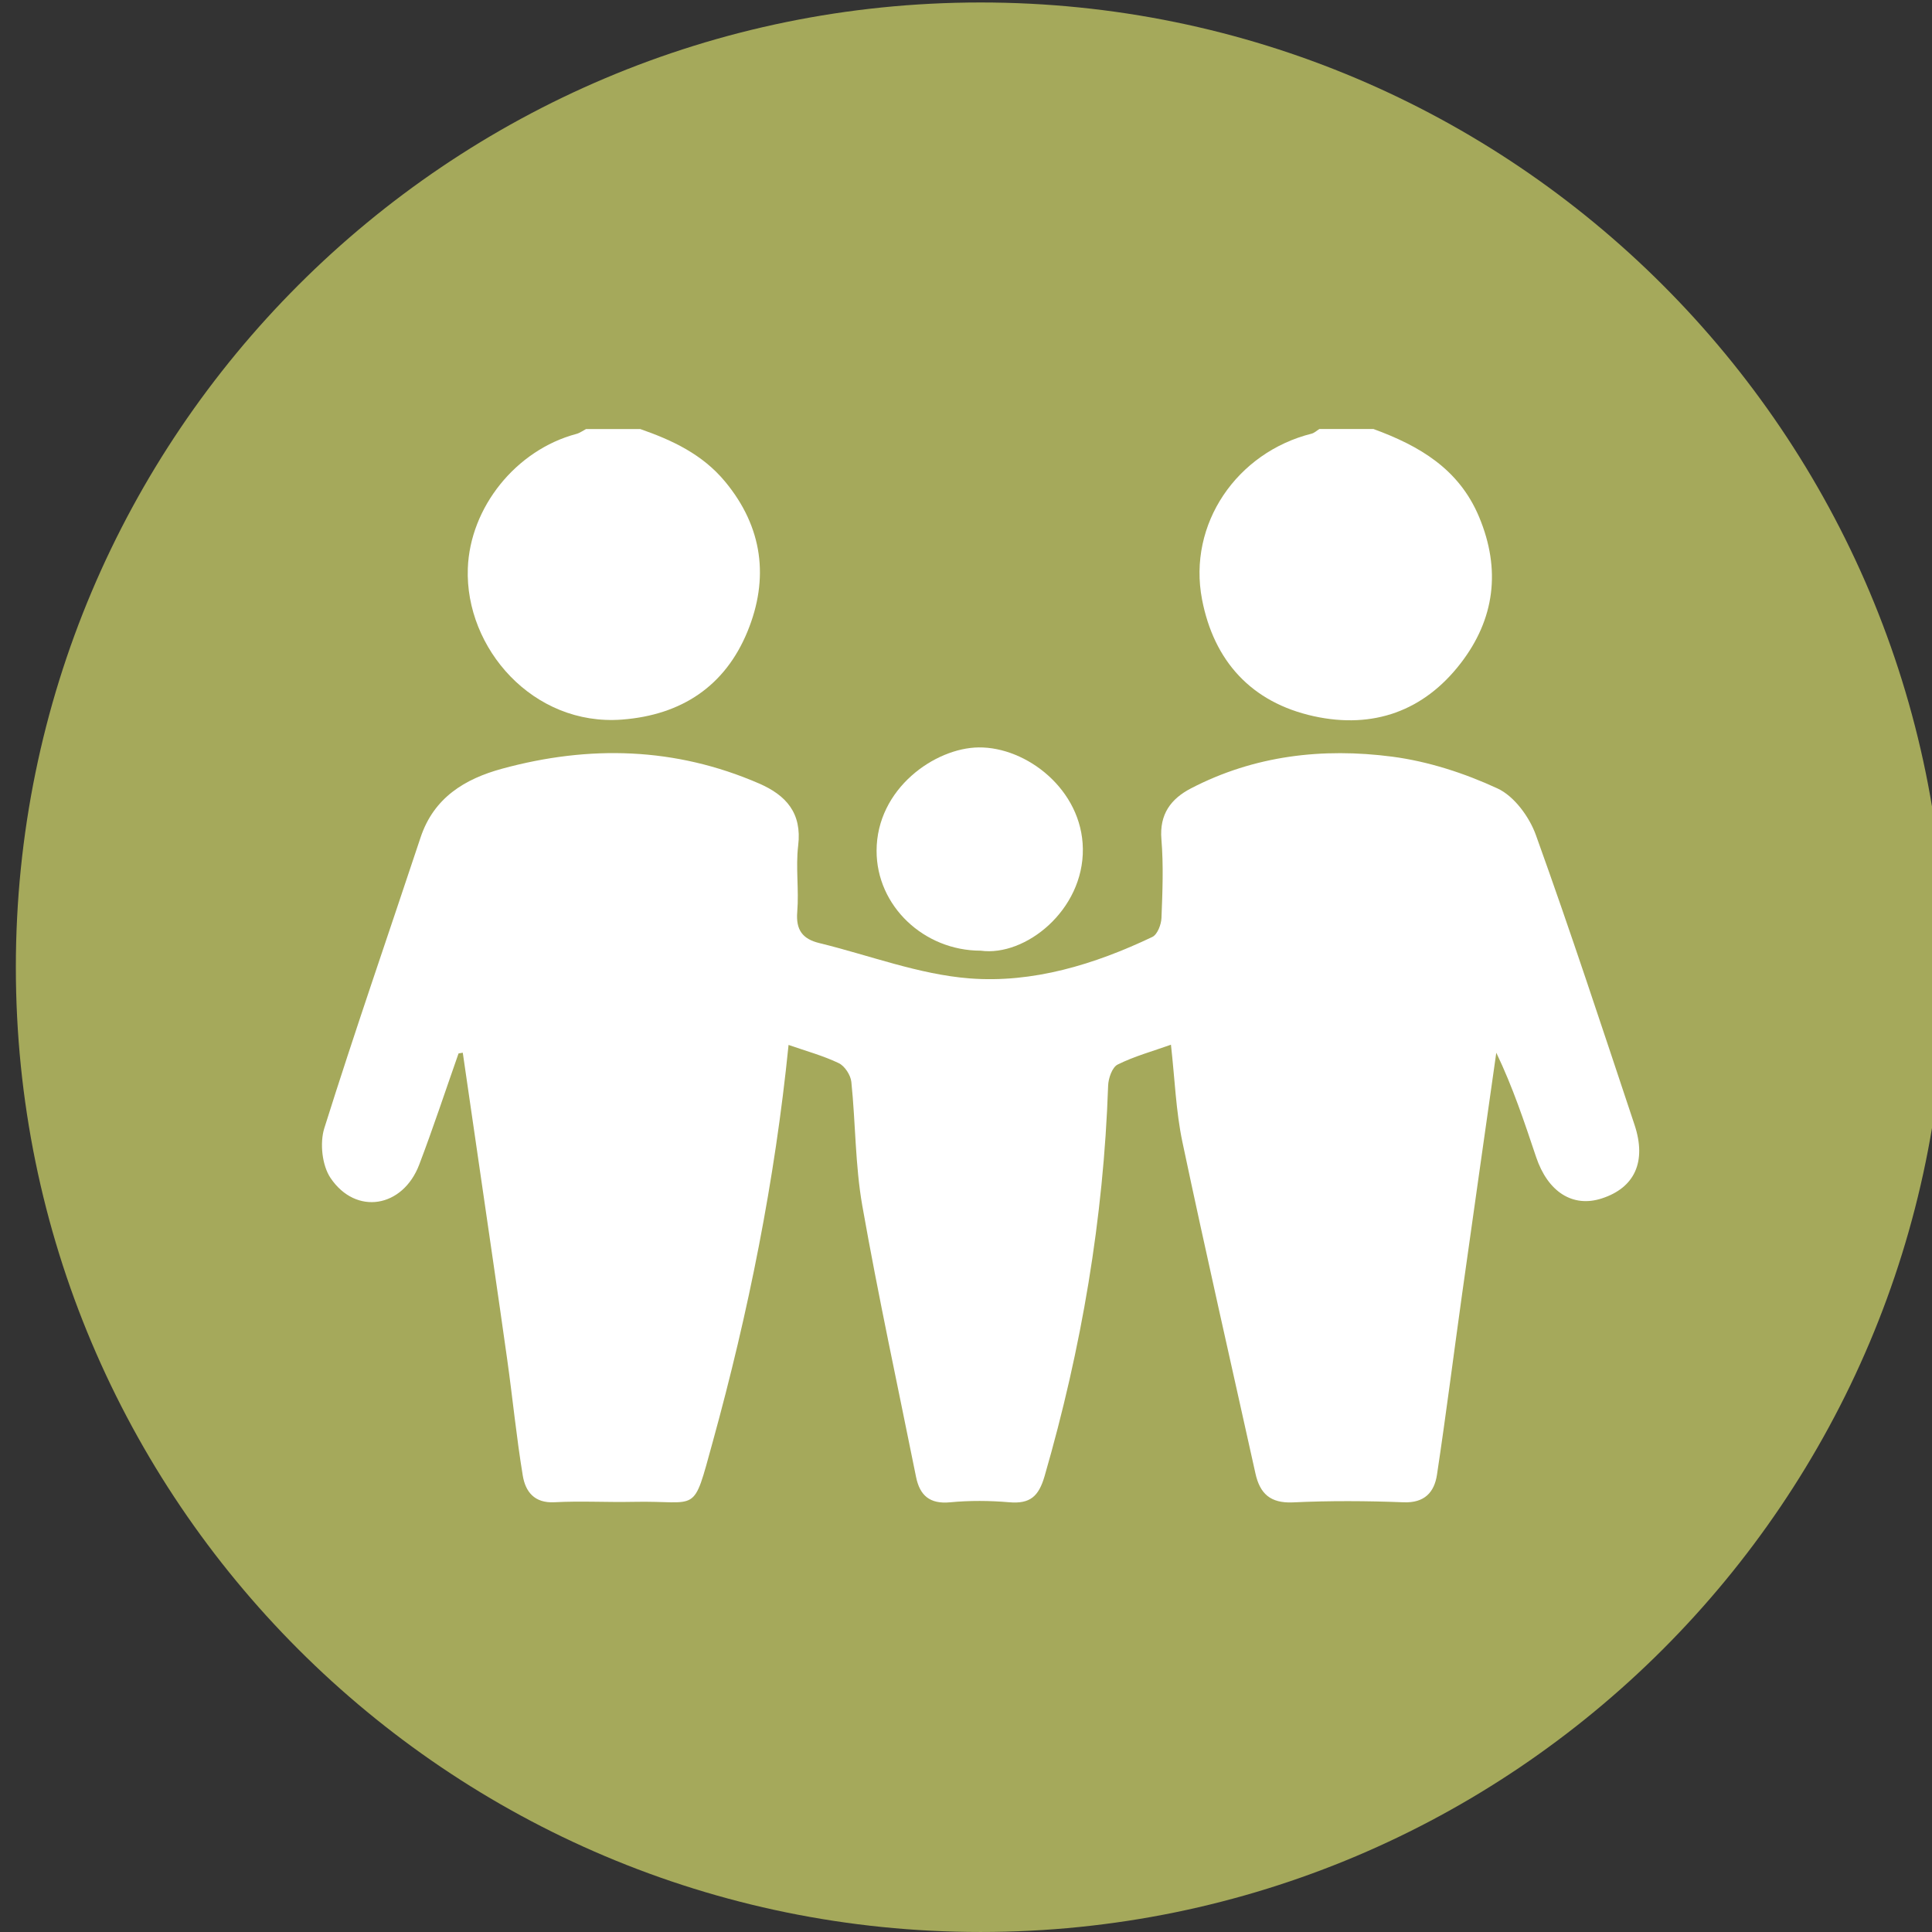 <?xml version="1.0" encoding="utf-8"?>
<!-- Generator: Adobe Illustrator 16.0.4, SVG Export Plug-In . SVG Version: 6.00 Build 0)  -->
<!DOCTYPE svg PUBLIC "-//W3C//DTD SVG 1.1//EN" "http://www.w3.org/Graphics/SVG/1.1/DTD/svg11.dtd">
<svg version="1.1" id="Ebene_1" xmlns="http://www.w3.org/2000/svg" xmlns:xlink="http://www.w3.org/1999/xlink" x="0px" y="0px"
	 width="121.891px" height="121.891px" viewBox="0 0 121.891 121.891" enable-background="new 0 0 121.891 121.891"
	 xml:space="preserve">
<rect x="0" y="0" width="121.891" height="121.891" fill="#333333" stroke="none"/>
<rect x="41.015" y="88.265" fill="#FFFFFF" width="42.486" height="8.191"/>
<g>
	<defs>
		<rect id="SVGID_1_" x="1" y="0.156" width="121.732" height="121.734"/>
	</defs>
	<clipPath id="SVGID_2_">
		<use xlink:href="#SVGID_1_"  overflow="visible"/>
	</clipPath>
	<path clip-path="url(#SVGID_2_)" fill="#FFFFFF" d="M79.949,71.92"/>
</g>
<g>
	<defs>
		<rect id="SVGID_3_" x="1" y="0.156" width="121.732" height="121.734"/>
	</defs>
	<clipPath id="SVGID_4_">
		<use xlink:href="#SVGID_3_"  overflow="visible"/>
	</clipPath>
	<path clip-path="url(#SVGID_4_)" fill="#A5A95B" d="M61.867,121.89c33.615,0,60.866-27.252,60.866-60.867
		c0-33.616-27.251-60.867-60.866-60.867C28.251,0.156,1,27.407,1,61.024C1,94.638,28.251,121.89,61.867,121.89"/>
	<path clip-path="url(#SVGID_4_)" fill="#FFFFFF" d="M40.391,27.067c2.026,0.707,3.919,1.591,5.347,3.308
		c2.4,2.888,2.791,6.133,1.422,9.466c-1.409,3.436-4.149,5.271-7.922,5.558c-5.606,0.425-9.904-4.503-9.723-9.536
		c0.138-3.845,3.024-7.468,6.85-8.487c0.215-0.057,0.408-0.203,0.611-0.308H40.391z"/>
	<path clip-path="url(#SVGID_4_)" fill="#FFFFFF" d="M86.655,27.067c2.879,1.055,5.389,2.506,6.66,5.542
		c1.396,3.335,0.983,6.46-1.16,9.237c-2.319,3.009-5.515,4.161-9.262,3.341c-3.955-0.868-6.31-3.496-7.055-7.365
		c-0.916-4.762,2.195-9.28,6.913-10.462c0.176-0.045,0.325-0.193,0.489-0.293H86.655z"/>
	<path clip-path="url(#SVGID_4_)" fill="#FFFFFF" d="M28.93,66.461c-0.823,2.34-1.599,4.699-2.481,7.016
		c-1.035,2.721-3.992,3.219-5.594,0.844c-0.536-0.793-0.688-2.207-0.394-3.143c1.931-6.141,4.043-12.226,6.072-18.339
		c0.836-2.518,2.798-3.703,5.153-4.343C37.179,47,42.603,47.137,47.887,49.43c1.702,0.738,2.718,1.858,2.471,3.914
		c-0.166,1.377,0.056,2.797-0.059,4.184c-0.095,1.14,0.333,1.713,1.387,1.97c3.159,0.771,6.281,1.979,9.479,2.229
		c3.996,0.312,7.891-0.879,11.537-2.615c0.318-0.151,0.56-0.78,0.576-1.197c0.065-1.653,0.133-3.319-0.004-4.963
		c-0.133-1.588,0.604-2.557,1.865-3.213c4-2.08,8.318-2.572,12.695-2.001c2.273,0.298,4.561,1.04,6.646,2.006
		c1.051,0.485,2.008,1.792,2.42,2.938c2.18,6.055,4.188,12.172,6.223,18.28c0.777,2.332,0.008,3.98-2.074,4.65
		c-1.818,0.588-3.393-0.404-4.135-2.617c-0.739-2.203-1.469-4.41-2.512-6.578c-0.721,5.082-1.447,10.164-2.16,15.246
		c-0.531,3.793-1.01,7.592-1.582,11.379c-0.168,1.104-0.783,1.791-2.109,1.738c-2.325-0.09-4.659-0.104-6.982,0.006
		c-1.423,0.064-2.082-0.555-2.363-1.83c-1.543-6.969-3.133-13.926-4.607-20.908c-0.41-1.945-0.477-3.961-0.723-6.137
		c-1.174,0.418-2.318,0.732-3.363,1.252c-0.344,0.172-0.585,0.865-0.6,1.33c-0.287,8.381-1.678,16.572-4.006,24.627
		c-0.375,1.299-0.924,1.771-2.236,1.658c-1.232-0.105-2.49-0.115-3.72,0.002c-1.293,0.125-1.922-0.432-2.158-1.607
		c-1.146-5.697-2.379-11.379-3.389-17.1c-0.452-2.564-0.422-5.213-0.692-7.816c-0.045-0.428-0.416-1.002-0.793-1.182
		c-0.988-0.473-2.061-0.764-3.168-1.15c-0.864,8.568-2.53,16.871-4.788,25.057c-1.292,4.686-0.823,3.674-5.014,3.77
		c-1.655,0.035-3.314-0.064-4.965,0.025c-1.278,0.07-1.835-0.678-2.001-1.678c-0.4-2.418-0.637-4.863-0.978-7.291
		c-0.568-4.043-1.165-8.082-1.75-12.121c-0.352-2.424-0.706-4.848-1.058-7.271C29.107,66.429,29.019,66.445,28.93,66.461"/>
	<path clip-path="url(#SVGID_4_)" fill="#FFFFFF" d="M61.877,59.979c-3.591,0.003-6.576-2.824-6.573-6.299
		c0.004-3.935,3.69-6.495,6.44-6.525c3.021-0.034,6.521,2.663,6.574,6.387C68.373,57.43,64.683,60.363,61.877,59.979"/>
</g>
</svg>
